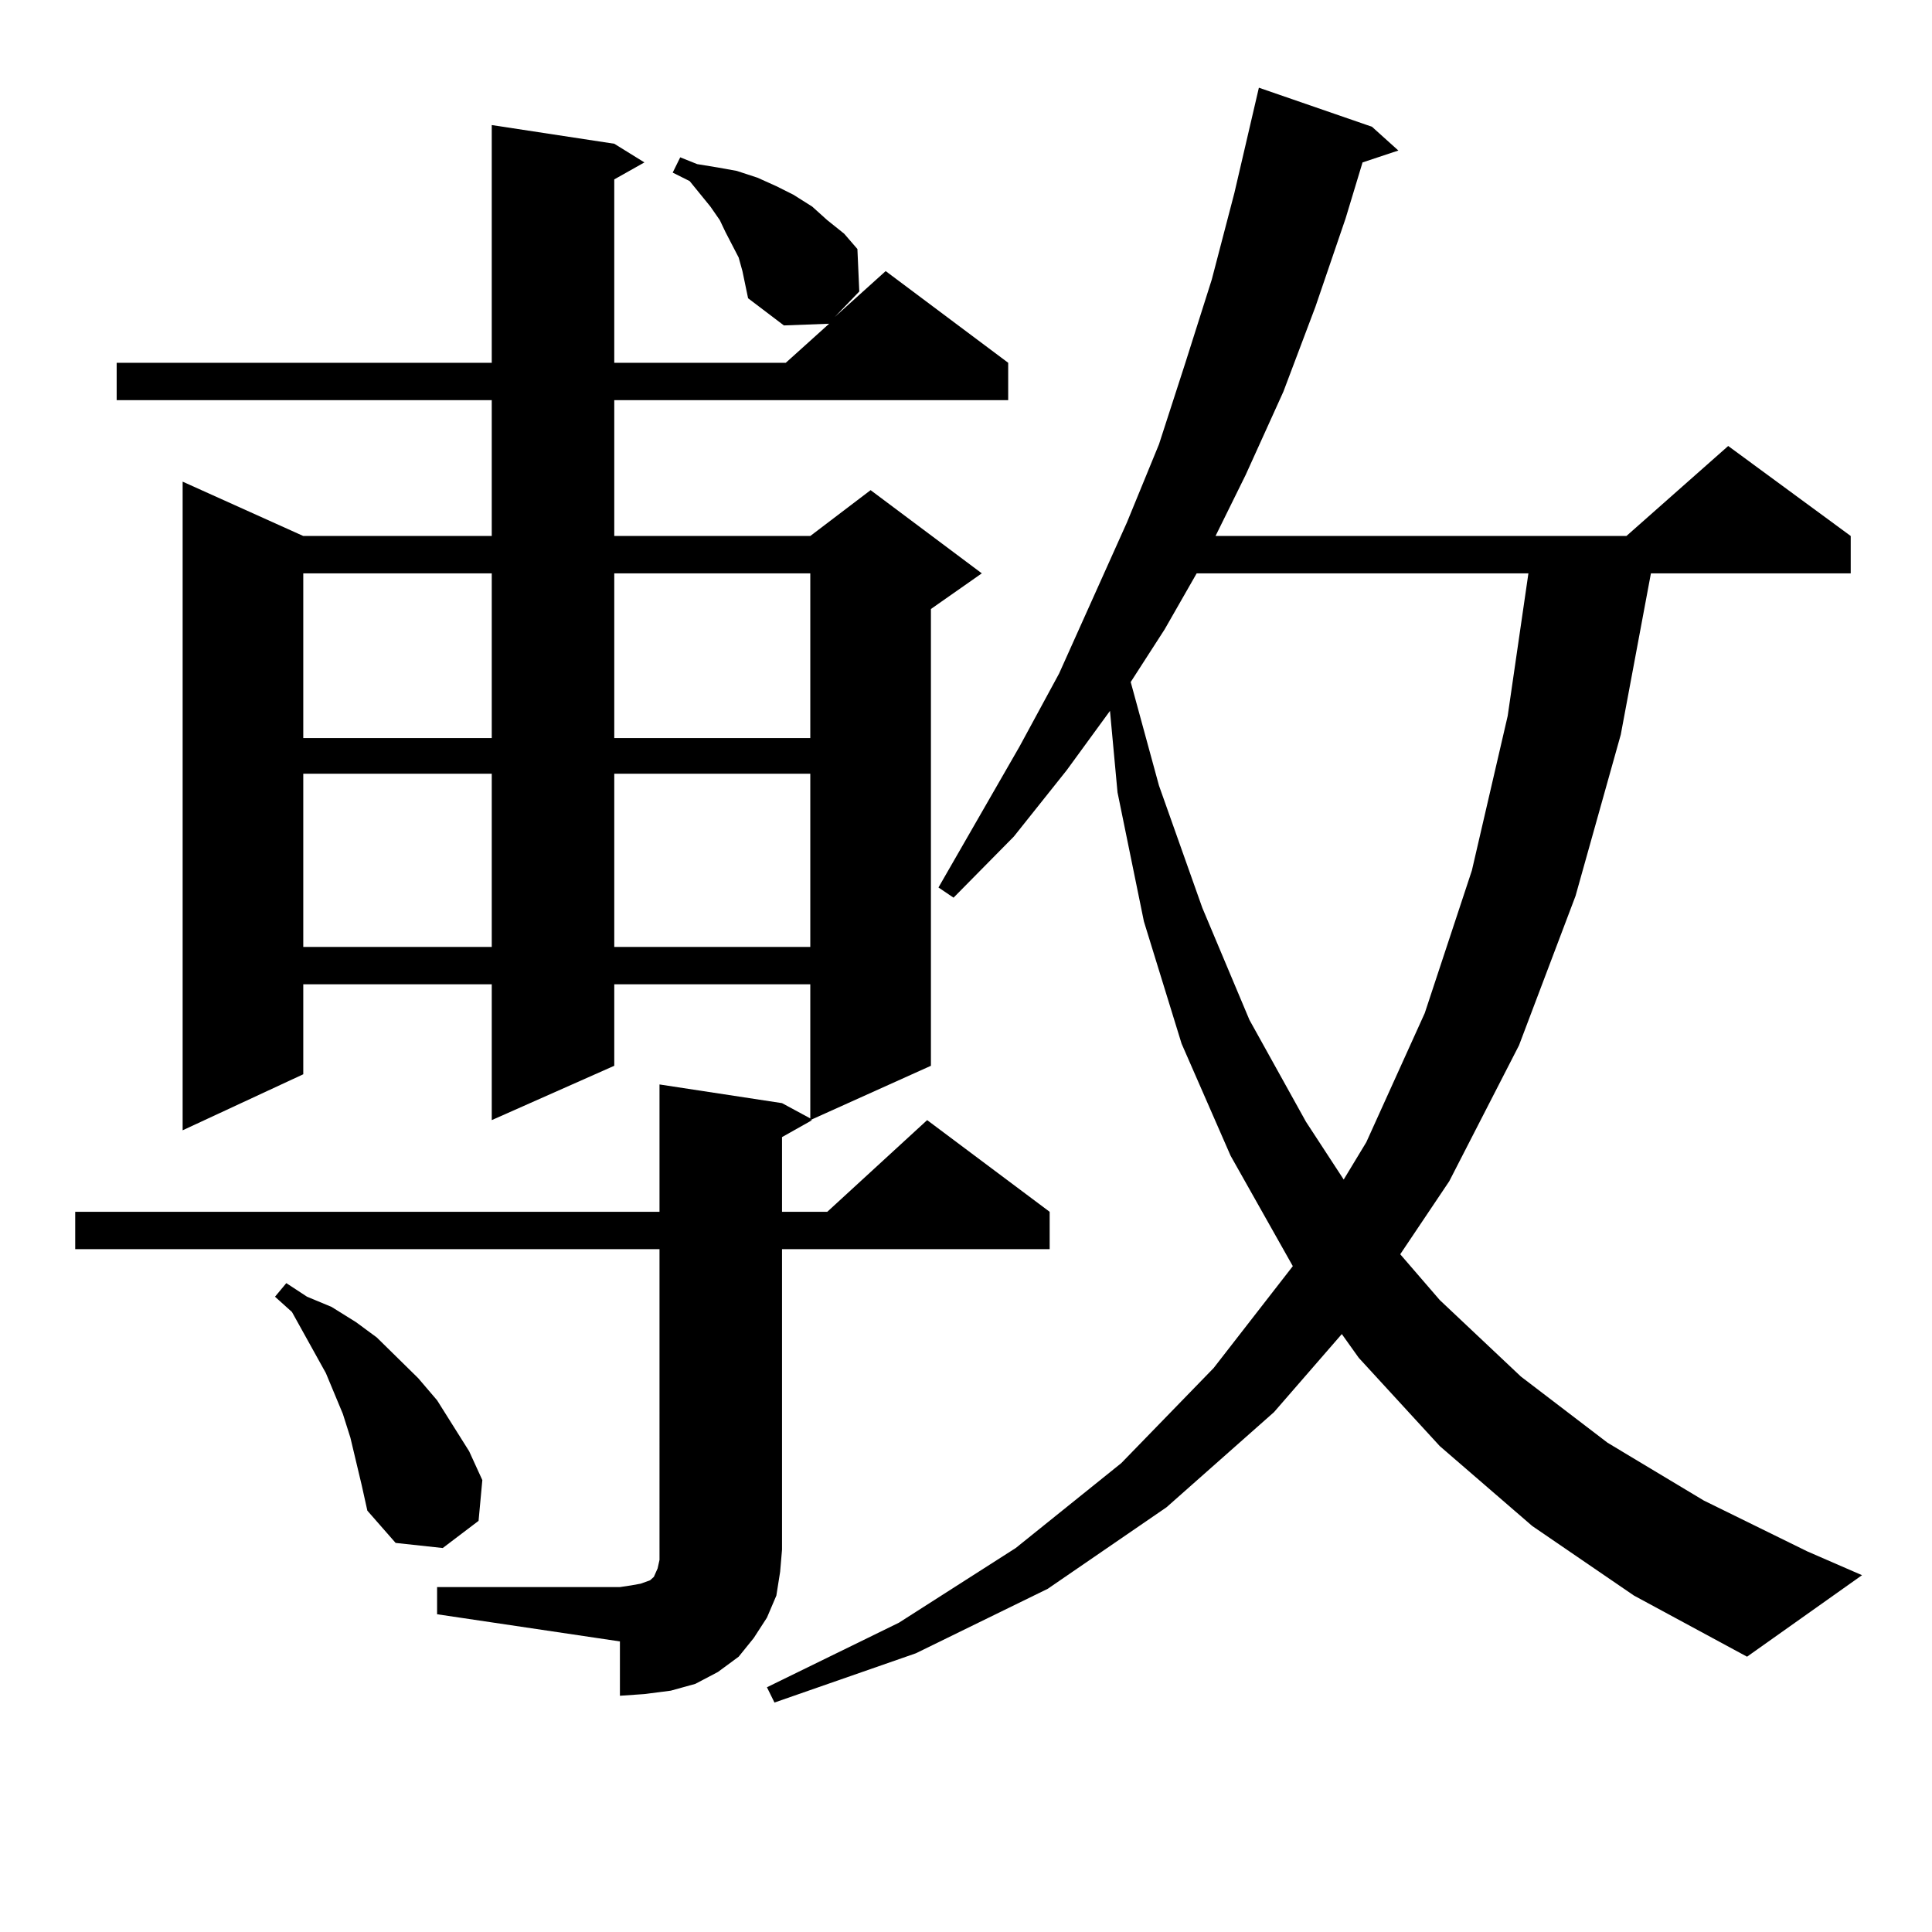<?xml version="1.0" encoding="utf-8"?>
<!-- Generator: Adobe Illustrator 16.0.0, SVG Export Plug-In . SVG Version: 6.00 Build 0)  -->
<!DOCTYPE svg PUBLIC "-//W3C//DTD SVG 1.1//EN" "http://www.w3.org/Graphics/SVG/1.1/DTD/svg11.dtd">
<svg version="1.1" id="图层_1" xmlns="http://www.w3.org/2000/svg" xmlns:xlink="http://www.w3.org/1999/xlink" x="0px" y="0px"
	 width="1000px" height="1000px" viewBox="0 0 1000 1000" enable-background="new 0 0 1000 1000" xml:space="preserve">
<path d="M226.238,821.469h94.632l5.854-0.879l4.878-0.879l4.878-1.758l1.951-1.758l1.951-4.395l0.976-4.395v-5.273V646.566H38.926
	V627.23h302.432v-65.918l63.413,9.668l14.634,7.91v-69.434H317.943v42.188l-63.413,28.125v-70.313h-97.559v46.582l-62.438,29.004
	V249.301l62.438,28.125h97.559v-70.313H60.389v-19.336H254.53V64.73l63.413,9.668l15.609,9.668l-15.609,8.789v94.922h88.778
	l22.438-20.215l-23.414,0.879l-18.536-14.063l-2.927-14.063l-1.951-7.031l-6.829-13.184l-2.927-6.152l-4.878-7.031l-10.731-13.184
	l-8.78-4.395l3.902-7.91l8.78,3.516l10.731,1.758l9.756,1.758l10.731,3.516l9.756,4.395l8.78,4.395l9.756,6.152l7.805,7.031
	l8.78,7.031l6.829,7.91l0.976,21.973l-12.683,13.184l26.341-23.73l63.413,47.461v19.336H317.943v70.313h101.461l31.219-23.73
	l57.56,43.066l-26.341,18.457v236.426l-62.438,28.125h0.976l-15.609,8.789v38.672h23.414l51.706-47.461l63.413,47.461v19.336
	H404.771v155.566l-0.976,11.426l-1.951,12.305l-4.878,11.426l-6.829,10.547l-7.805,9.668l-10.731,7.91l-11.707,6.152l-12.683,3.516
	l-13.658,1.758l-12.683,0.879v-28.125l-94.632-14.063V821.469z M187.215,768.734l-5.854-24.609l-3.902-12.305l-8.78-21.094
	l-11.707-21.094l-5.854-10.547l-8.78-7.91l5.854-7.031l10.731,7.031l12.683,5.273l12.683,7.91l10.731,7.91l21.463,21.094
	l9.756,11.426l16.585,26.367l6.829,14.941l-1.951,21.094l-18.536,14.063l-24.39-2.637l-14.634-16.699L187.215,768.734z
	 M156.972,296.761v85.254h97.559v-85.254H156.972z M156.972,400.472v89.648h97.559v-89.648H156.972z M317.943,296.761v85.254
	h101.461v-85.254H317.943z M317.943,400.472v89.648h101.461v-89.648H317.943z M793.054,789.828l-47.804-41.309l-41.95-45.703
	l-8.78-12.305l-35.121,40.43L603.79,780.16l-61.462,42.188l-68.291,33.398l-73.169,25.488l-3.902-7.91l68.291-33.398l60.486-38.672
	l54.633-43.945l47.804-49.219l40.975-52.734l-32.194-57.129l-25.365-58.008l-19.512-63.281l-13.658-66.797l-3.902-42.188
	l-22.438,30.762l-27.316,34.277l-31.219,31.641l-7.805-5.273l41.95-72.949l20.487-37.793l35.121-78.223l16.585-40.43l13.658-42.188
	l13.658-43.066l11.707-44.824l12.683-54.492l58.535,20.215l13.658,12.305l-18.536,6.152l-8.78,29.004l-15.609,45.703l-16.585,43.945
	l-19.512,43.066l-15.609,31.641h212.678l52.682-46.582l63.413,46.582v19.336H854.516l-15.609,83.496l-23.414,83.496l-29.268,77.344
	l-36.097,70.313l-25.365,37.793l20.487,23.73l41.95,39.551l44.877,34.277l49.755,29.883l53.657,26.367l28.292,12.305l-59.511,42.188
	l-58.535-31.641L793.054,789.828z M619.399,296.761l-16.585,29.004l-17.561,27.246l14.634,53.613l22.438,63.281l24.39,58.008
	l29.268,52.734l19.512,29.883l11.707-19.336l30.243-66.797l24.39-73.828l18.536-79.98l10.731-73.828H619.399z"/>
</svg>
